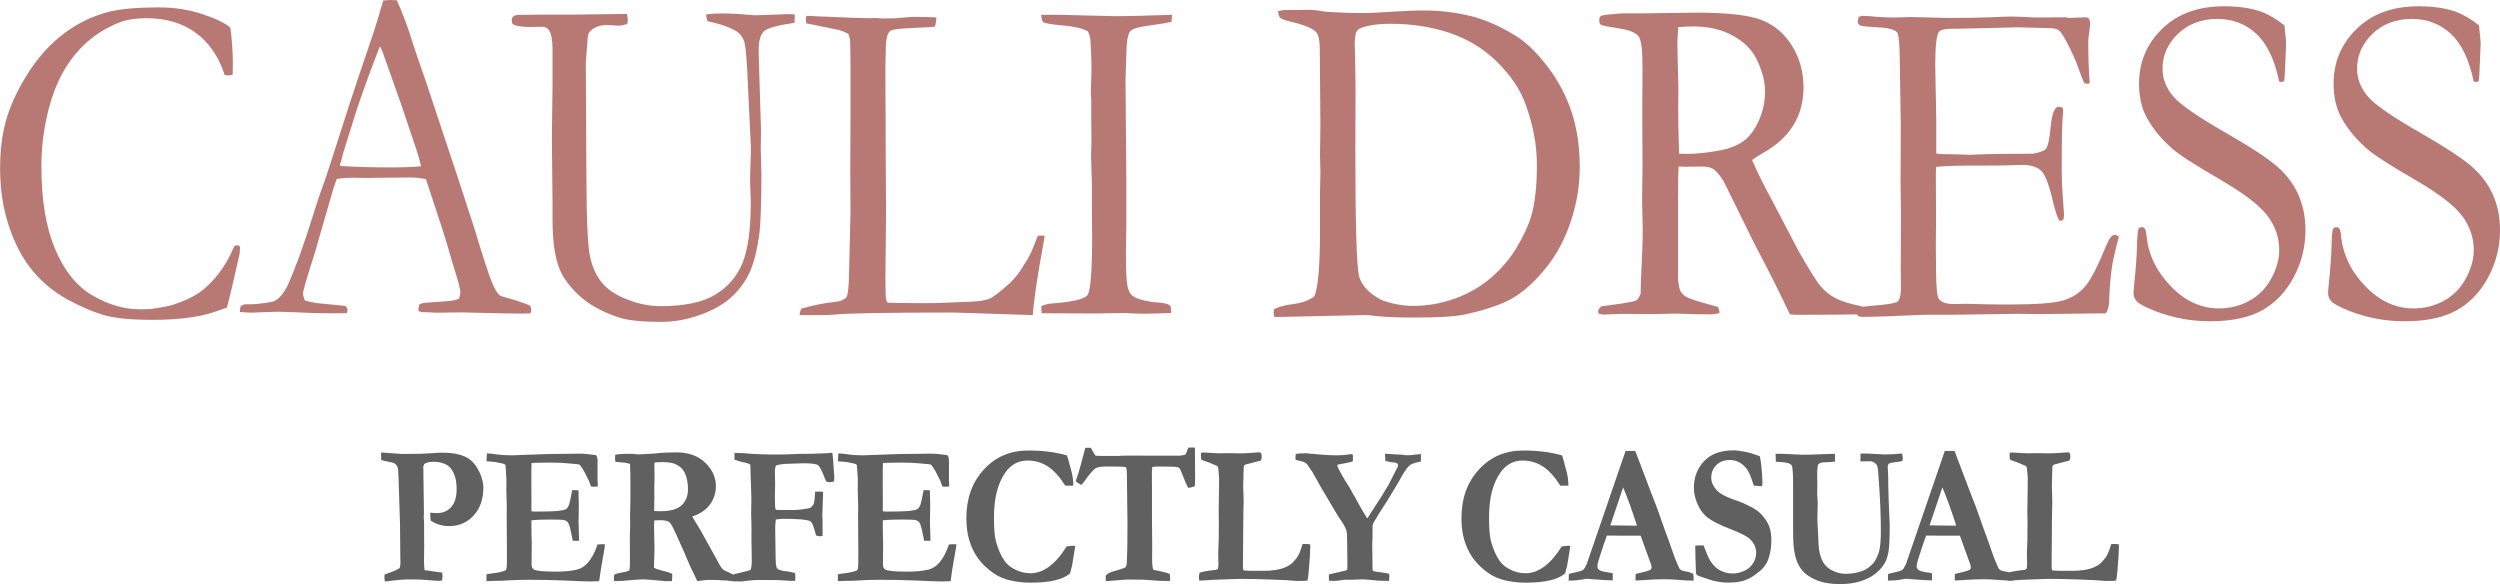 <?xml version="1.0" encoding="UTF-8"?> <svg xmlns="http://www.w3.org/2000/svg" id="_Слой_1" data-name="Слой 1" viewBox="0 0 789.92 184.54"> <defs> <style> .cls-1 { fill: #b87874; } .cls-2 { fill: #606060; } </style> </defs> <g> <path class="cls-1" d="m72.78,8.78c.53,3.79.8,7.67.8,11.66,0,.79-.02,1.84-.07,3.17-.62.15-1.09.22-1.39.22-.27,0-.64-.05-1.13-.15-1.86-5.75-4.89-10.18-9.1-13.28-4.21-3.1-9.41-4.65-15.6-4.65-3.28,0-6.04.42-8.3,1.25-3.98,1.53-7.48,3.63-10.49,6.31-3.01,2.68-5.56,5.88-7.64,9.59-2.08,3.71-3.73,8.21-4.95,13.5-1.22,5.29-1.83,10.69-1.83,16.19,0,10.53,1.44,19.22,4.32,26.08,2.88,6.86,6.82,11.76,11.82,14.68,5,2.93,10.05,4.39,15.14,4.39l3.12-.07c3.54-.49,5.95-.96,7.24-1.4,3.23-1.03,5.9-2.25,8-3.65,2.1-1.4,4.16-3.38,6.18-5.94,2.01-2.56,3.73-5.53,5.15-8.93l.8-.29c.22,0,.55.15,1,.44-.04,1.18-.09,1.94-.13,2.29-1.86,8.31-3.21,13.99-4.05,17.04-.71.2-1.59.49-2.66.89-5.18,1.97-12.11,2.95-20.78,2.95-6.99,0-12.23-.53-15.7-1.59-3.48-1.06-7.26-2.7-11.35-4.94-4.1-2.24-7.69-5.2-10.79-8.89-3.1-3.69-5.6-8.35-7.5-13.98-1.9-5.63-2.86-11.77-2.86-18.41,0-6.3.75-11.79,2.26-16.49,1.5-4.7,3.83-9.46,6.97-14.28,3.14-4.82,6.85-8.83,11.12-12.03,4.27-3.2,9.02-5.46,14.24-6.79,3.67-.89,8.88-1.33,15.6-1.33,4.91,0,9.54.73,13.88,2.18,4.34,1.45,7.24,2.87,8.7,4.24Z"></path> <path class="cls-1" d="m76.08,96.73c.62-.39,1.17-.59,1.66-.59h1.53c.31,0,.84-.02,1.59-.07,3.41-.34,5.42-.69,6.04-1.03,1.55-.93,2.88-2.56,3.98-4.87,2.3-5.02,4.89-12.12,7.77-21.32,1.37-4.38,2.24-7.03,2.59-7.97,1.11-2.95,2.17-6.05,3.19-9.3l6.24-19.4c.97-3.05,3.32-10.03,7.04-20.95.93-2.75,2.06-6.44,3.39-11.07l1.95-.15,2.32.07c1.9,4.18,3.58,8.68,5.04,13.5.8,2.56,2.1,6.37,3.91,11.44l10.08,30.32,5.37,16.45c2.83,9.35,4.69,15.09,5.58,17.23.88,2.14,1.7,3.55,2.46,4.24.22.2,1.05.49,2.49.89,1.44.39,2.45.69,3.02.89,2.04.64,3.45,1.18,4.25,1.62.18.54.27.96.27,1.25,0,.25-.07.62-.2,1.11-1.42.05-2.41.07-2.99.07-2.26,0-6.24-.07-11.95-.22l-6.64-.17-8.03.11c-.53,0-1.07-.03-1.63-.08-.55-.06-1.03-.08-1.43-.08h-1.46c-.49-.05-.93-.2-1.33-.44,0-.69.11-1.35.33-1.99.53-.3,1.02-.47,1.46-.52l6.97-.52c1.81-.1,3.19-.37,4.12-.81.27-.89.4-1.55.4-2,0-.89-.58-3.18-1.73-6.88-.8-2.46-1.49-4.8-2.09-7.02-.6-2.22-2.95-9.51-7.06-21.88-1.82-.34-3.41-.52-4.78-.52l-14.21.15-4.18-.07c-1.51,0-3.17.12-4.98.37-.58,1.48-.95,2.53-1.13,3.17l-5.85,20.29c-2.48,7.72-3.72,11.98-3.72,12.76,0,.44.2,1.18.6,2.21.93.3,2.17.57,3.72.81l9.03.89c.49.44.73.84.73,1.18,0,.25-.07.62-.2,1.11-1.99.05-3.52.07-4.58.07-3.54,0-7.66-.12-12.35-.37-2.17-.1-3.72-.15-4.65-.15s-2.55.05-4.85.15c-1.51.1-2.59.15-3.25.15-1.06,0-2.43-.07-4.12-.22v-.44c0-.34.09-.81.27-1.4Zm31.68-44.27c4.74.3,10.14.44,16.2.44,3.45,0,6.48-.12,9.1-.37-.44-1.92-.95-3.71-1.53-5.38-2.87-8.56-4.46-13.27-4.77-14.16l-6.04-17.04-.66-1.33c-.27.59-1.24,3.12-2.93,7.6-2.84,7.67-4.88,13.64-6.12,17.92-.58,1.92-1.18,3.82-1.8,5.72-.62,1.89-1.01,3.22-1.16,3.98-.16.76-.39,1.54-.7,2.32l.4.29Z"></path> <path class="cls-1" d="m198.04,4.35c.22.84.33,1.48.33,1.92,0,.3-.07.74-.2,1.33-1.15.34-2.08.52-2.79.52-.31,0-.83-.04-1.56-.11s-1.32-.11-1.76-.11c-2.04,0-3.65.44-4.85,1.33-.8.54-1.28,1.26-1.46,2.14l-.66,8.42.2,36.55c.04,13.39.44,21.72,1.2,25,.75,3.27,2.01,5.97,3.79,8.09,1.77,2.12,4.44,3.86,8,5.24,3.56,1.38,7.03,2.07,10.39,2.07,7.53,0,13.29-1.21,17.3-3.62,4.01-2.41,6.88-5.75,8.63-10,1.75-4.26,2.62-10.72,2.62-19.38,0-.25-.07-2.22-.2-5.91v-2.14c0-.79.04-2.33.13-4.61.09-2.29.13-3.63.13-4.02l-1-21.19c-.31-7.14-.68-11.35-1.1-12.63-.42-1.28-1.03-2.24-1.83-2.88-1.73-1.38-5-2.61-9.83-3.69-.22-.69-.35-1.4-.4-2.14,1.73-.2,3.43-.29,5.11-.29,1.77,0,3.63.07,5.58.22,2.92.25,4.52.37,4.78.37l10.49-.37,2.06.07-.07,2.66c-5.44.79-8.7,1.71-9.76,2.77-1.06,1.06-1.59,3.02-1.59,5.87,0,1.53.09,4.85.27,9.97l.46,15.28-.07,6.05.2,7.68c0,9.65-.24,16.22-.73,19.72-.71,4.87-1.72,8.74-3.02,11.59-1.31,2.85-3.2,5.43-5.68,7.72-2.48,2.29-5.79,4.17-9.93,5.65-4.14,1.48-8.22,2.21-12.25,2.21-6.33,0-10.89-.49-13.68-1.48-5.09-1.72-9.14-3.96-12.15-6.72-3.01-2.76-5.09-5.51-6.24-8.27-1.55-3.64-2.32-8.96-2.32-15.95v-5.09l-.2-20.67.2-16.69v-11.22c0-2.85-.35-4.85-1.06-5.98-.49-.79-1.2-1.18-2.12-1.18l-3.92.07c-2.92,0-4.78-.34-5.58-1.03-.13-.44-.2-.84-.2-1.18,0-.44.13-.79.4-1.03.49-.39,1.08-.59,1.79-.59h1.73l4.45-.07h10.49l17.46-.22Z"></path> <path class="cls-1" d="m252.67,99.53c.04-.74.22-1.4.53-1.99,3.45-1.03,6.82-1.72,10.09-2.07,2.17-.2,3.56-.74,4.18-1.63.44-.64.71-3,.8-7.09l.46-19.49-.07-13.22.07-17.28v-4.58c.04-10.39,0-16.86-.13-19.42-.04-.49-.22-1.18-.53-2.07-1.16-.59-2.12-.98-2.9-1.18-.78-.2-4.26-.91-10.44-2.14-.04-.54-.07-.93-.07-1.18,0-.3.02-.69.07-1.18.84,0,2.22.06,4.12.17l10.11.42,5.85.15,1.73-.07c.22,0,.86.05,1.93.15,2.62,0,4.12-.02,4.52-.07l5.32-.44c3.59,0,6.12.07,7.58.22-.04.89-.2,1.84-.46,2.88-.49.1-2.79.23-6.91.41-4.12.17-6.49.46-7.1.85-1.02.64-1.53,2.61-1.53,5.9,0,.79-.04,2.39-.13,4.8v4.43l.07,13.65v4.65l.13,24.42-.2,20.81.07,4.57c0,1.48.22,2.39.66,2.73,1.11.05,4.36.1,9.76.15h4.52l11.49-.44c3.01-.1,5.16-.43,6.44-1,1.28-.56,3.43-2.23,6.44-4.98,1.81-1.77,3.23-3.59,4.25-5.46.22-.39.6-.98,1.13-1.77.84-1.28,1.97-3.84,3.39-7.67h2.19c-.27,1.77-.55,3.44-.86,5.02-1.28,6.94-2.17,12.72-2.66,17.34-.09.98-.18,1.89-.27,2.73l-24.83-.81c-21.34,0-34,.22-37.98.66-1.24.1-2.55.15-3.92.15h-6.91Z"></path> <path class="cls-1" d="m329.01,96.73c.97-.44,1.97-.71,2.99-.81,6.77-.49,10.65-1.39,11.62-2.7.97-1.3,1.46-7.62,1.46-18.94l-.07-7.75v-8.12l-.27-8.93.13-5.24-.07-5.76v-6.79l-.13-3.03.13-3.84c.04-.89.07-1.92.07-3.1,0-3.1-.13-6.38-.4-9.82-.18-.69-.42-1.35-.73-1.99-1.64-.93-4.28-1.56-7.94-1.88-3.65-.32-5.72-.68-6.21-1.07-.35-.29-.55-1.06-.6-2.29h5.59l17.62.44c4.52,0,10.55-.15,18.09-.44,0,.79-.04,1.53-.13,2.21-.89.25-2.37.52-4.45.81-4.21.54-6.77,1.06-7.7,1.55-.58.25-1,.67-1.26,1.26-.44.89-.71,2.54-.8,4.95l-.33,9.53.27,32.86v13c-.09,4.09-.13,6.87-.13,8.34,0,5.51.12,9.03.37,10.56.24,1.53.66,2.62,1.26,3.29.6.67,1.58,1.19,2.95,1.59,2.04.54,3.63.84,4.78.89,2.48.1,4.05.49,4.71,1.18.13.64.2,1.18.2,1.62v.59c-4.04.15-7.01.22-8.91.22-1.11,0-3.08-.07-5.92-.22l-9.18.15-15.63-.07h-1.26l-.13-2.21Z"></path> <path class="cls-1" d="m402.54,97.68c1.64-.79,3.54-1.3,5.71-1.55,3.14-.39,5.49-1.23,7.04-2.51,1.2-2.71,1.79-9.6,1.79-20.68v-11.67l.13-7.01-.13-5.17.13-9.52-.2-24c0-2.71-.36-4.48-1.06-5.32-1.02-1.23-3.72-2.36-8.1-3.4-1.82-.44-2.92-.85-3.32-1.22s-.64-1.07-.73-2.1c1.02-.25,1.73-.37,2.12-.37h4.71l2.46-.07c1.64,0,3.45.2,5.45.59,4.07.29,8.26.44,12.55.44,1.24,0,3.01-.07,5.31-.22,6.11-.39,10.49-.59,13.15-.59,5.36,0,10.41.59,15.17,1.77,4.76,1.18,9.66,3.37,14.71,6.57,3.14,2.02,6.36,5.2,9.66,9.55,3.3,4.35,5.8,9.1,7.5,14.24,1.7,5.14,2.56,10.93,2.56,17.38,0,5.75-.94,11.46-2.82,17.12-1.88,5.66-4.5,10.56-7.87,14.72-3.36,4.16-6.77,7.28-10.23,9.37-3.45,2.09-8.72,3.9-15.8,5.42-2.92.59-8.17.89-15.74.89-5,0-9.08-.17-12.22-.52-1.24-.2-2.57-.3-3.98-.3-.22,0-.46.02-.73.07l-27.09.59-.13-.59c-.09-.25-.13-.52-.13-.81l.13-1.11Zm33.8-2.95c3.36,1.28,6.77,1.92,10.23,1.92,4.47,0,8.85-.77,13.15-2.32,4.29-1.55,8.09-3.74,11.39-6.57,3.3-2.83,6.01-6.02,8.13-9.59,2.12-3.57,3.63-6.77,4.51-9.63,1.24-4.18,1.86-9.62,1.86-16.31s-1.22-12.89-3.65-19.48c-1.68-4.57-4.64-8.95-8.86-13.13-4.23-4.18-9.22-7.24-14.97-9.19-5.76-1.94-11.98-2.91-18.66-2.91-4.6,0-8.01.57-10.23,1.7-.27.3-.53.64-.8,1.03-.27,1.23-.4,2.36-.4,3.39,0,.64.02,1.4.07,2.29.13,5.71.2,10.28.2,13.72l-.07,16.75c0,24.59.41,38.28,1.23,41.06.82,2.78,3.11,5.2,6.87,7.27Z"></path> <path class="cls-1" d="m505.9,96.8c6.43-.83,10.07-1.43,10.9-1.77.57-.24,1.1-.98,1.59-2.21v-.81c0-1.23.18-5.68.53-13.34.09-2.16.13-4.28.13-6.34l-.2-8.77.13-9.95-.07-18.5.07-13.27c.04-5.6-.34-9.02-1.16-10.25-.82-1.23-2.93-2.1-6.34-2.62-3.41-.52-5.29-.9-5.64-1.14-.35-.25-.53-.64-.53-1.18,0-.34.07-.79.2-1.33.44-.44,1.46-.69,3.05-.74.22,0,.83-.06,1.83-.18,1-.12,1.94-.18,2.82-.18h5.45l17.46-.22c9.87,0,16.79.81,20.75,2.43,3.96,1.62,7.12,4.37,9.46,8.23,2.35,3.86,3.52,8.18,3.52,12.95,0,9.05-4.27,15.96-12.8,20.73-1.46.84-2.61,1.57-3.45,2.21,1.5,3.54,3.6,7.79,6.3,12.75l8.42,16.07c3.36,5.91,5.69,9.62,6.97,11.12,1.28,1.5,2.84,2.75,4.68,3.73s4.93,1.92,9.27,2.81c.04.49.07.89.07,1.18s-.02.66-.07,1.11c-6.07.1-13.17.15-21.31.15-.58,0-1.37-.05-2.39-.15-3.14-6.7-6.84-14.06-11.09-22.09l-9.83-19.95c-1.33-2.07-2.42-3.36-3.29-3.88-.86-.52-2-.78-3.42-.78l-5.64.07-1.86-.07c-.13,1.57-.2,4.8-.2,9.66v25.23c-.04.94.13,2.24.53,3.91.35.94.96,1.69,1.83,2.25.86.57,3.35,1.41,7.47,2.55l2.72.74c.35.49.53,1.16.53,1.99-1.19.25-2.03.37-2.52.37-3.98,0-6.78-.05-8.42-.15-.84-.05-1.53-.07-2.06-.07l-9.01.15-8.82-.07c-.4,0-2.41.07-6.03.22l-1.33-.29-.13-.74c0-.44.31-.96.93-1.55Zm24.64-48.25c1.2.05,2.08.07,2.66.07,3.19,0,6.86-.42,11.02-1.25,2.92-.64,5.29-1.68,7.1-3.13,1.81-1.45,3.33-3.6,4.55-6.44,1.22-2.85,1.83-5.79,1.83-8.84,0-3.34-.95-6.87-2.86-10.6-1.46-2.85-3.93-5.23-7.4-7.14-3.48-1.91-7.65-2.87-12.52-2.87-1.2,0-2.75.07-4.65.22-.18,2.55-.27,4.52-.27,5.89l.33,13.77-.07,5.67c0,3.83.09,8.71.27,14.66Z"></path> <path class="cls-1" d="m586.77,97.96c.44-.43.82-.7,1.13-.79.75-.25,2.04-.44,3.85-.59,4.29-.29,6.95-.74,7.97-1.33.62-.98.93-2.36.93-4.14l-.07-5.17.07-18.77-.13-8.87.07-18.55-.33-21.06c-.04-5.02-.33-7.86-.86-8.5-.8-.94-3.17-1.48-7.1-1.63-1.68-.05-3.17-.2-4.45-.44-.58-.34-.86-.79-.86-1.33,0-.39.11-.86.33-1.4.4-.25.75-.37,1.06-.37.62,0,1.37.03,2.26.07,2.61.3,5.31.44,8.1.44l4.91-.15,11.69.29c5.84,0,10.4-.07,13.68-.22,3.28-.15,5.49-.22,6.64-.22,1.02,0,3.54.1,7.57.3l9.43-.07,1.13.22,5.51-.22.66.37c.22.39.38.81.46,1.25,0,.69-.1,1.75-.3,3.17-.2,1.43-.3,2.31-.3,2.66,0,5.12.15,9.44.46,12.99-.04.3-.17.49-.39.59-.48,0-.91-.07-1.3-.22-.49-.93-1.14-2.58-1.96-4.94-.82-2.36-2.05-5.09-3.69-8.19-1.11-2.07-1.97-3.29-2.59-3.69-.62-.39-1.9-.59-3.85-.59-.4,0-2.42-.05-6.05-.15-.98-.05-1.93-.07-2.86-.07l-18.94.44h-1.66c-2.44,0-3.9.34-4.39,1.03-.75,1.18-1.13,4.65-1.13,10.4,0,.59.11,6.49.33,17.71v10.26c.49.15,1.02.22,1.59.22h1.13c.75,0,1.86.03,3.32.07,2.3.1,3.85.15,4.65.15.53,0,1-.02,1.39-.07,4.78-.2,10.93-.29,18.46-.29,2.35-.44,3.72-.96,4.12-1.55.66-.89,1.16-3.2,1.49-6.94.33-3.74,1.07-5.85,2.22-6.35.57,0,1.11.12,1.59.37.09.39.13.76.13,1.11s-.04.91-.13,1.7c-.22,1.82-.33,7.53-.33,17.12,0,2.56.12,5.41.37,8.56.24,3.15.37,4.85.37,5.09,0,.44-.07,1.03-.2,1.77-.35.2-.64.29-.86.29h-.47c-.71-1.38-1.39-3.52-2.06-6.42-1.15-4.97-2.36-8.08-3.62-9.33s-3.31-1.88-6.14-1.88c-.62,0-1.75.04-3.39.11-1.64.07-4.07.11-7.3.11h-4.32c-6.15,0-10.18.15-12.08.44l-.07,2.44.07,13.6-.07,8.57.07,8.35c.04,5.03.33,7.93.86,8.72.75,1.09,2.39,1.63,4.91,1.63l4.05-.07c.35,0,1.74.04,4.15.11,2.41.07,5.39.11,8.93.11,8.54,0,14.23-.41,17.06-1.22,2.83-.81,5.17-2.26,7.01-4.33,1.84-2.07,4.15-6.54,6.94-13.4.84-2.02,1.68-3.04,2.52-3.04.4,0,.84.2,1.33.59-1.28,4.87-2.01,8.07-2.19,9.59-.49,3.44-.77,6.96-.86,10.55,0,1.62-.36,2.98-1.06,4.06h-1.46l-18.66.22-8.37-.07-19.92.29h-8.1c-1.02,0-1.97.02-2.86.07-7.97.39-13.83.59-17.6.59-.66,0-1.12-.12-1.36-.36-.24-.24-.37-.6-.37-1.08l.07-.72Z"></path> <path class="cls-1" d="m721.81,8.04c.35,3.25.53,5.12.53,5.61l-.27,6.57c-.09,2.8-.2,4.6-.33,5.39-.4.2-.73.29-1,.29l-.6-.15c-1.42-6.89-3.82-11.9-7.2-15.05-3.39-3.15-7.51-4.72-12.38-4.72s-9.19,1.57-12.42,4.72c-3.23,3.15-4.85,6.81-4.85,10.99,0,3.2,1.13,6.12,3.39,8.78,2.26,2.66,8.03,6.63,17.33,11.92,7.08,4.07,12.15,7.39,15.21,9.98,3.05,2.58,5.36,5.58,6.91,8.97,1.55,3.4,2.32,7.19,2.32,11.37,0,5.27-1.23,10.22-3.69,14.84-2.46,4.63-5.77,8.11-9.93,10.45-4.16,2.34-9.67,3.51-16.53,3.51-5.98,0-11.71-1.06-17.2-3.17-3.23-1.28-5.2-2.31-5.91-3.1-.71-.79-1.06-1.62-1.06-2.51,0-.54.04-1.23.13-2.07.62-5.8.95-10.58,1-14.31.09-2.31.24-3.66.47-4.06.18-.34.51-.52,1-.52.4,0,.72.16.96.48.24.32.41.92.5,1.81.49,6.05,3.01,11.46,7.57,16.23,4.52,4.77,9.63,7.16,15.34,7.16,3.5,0,6.72-.81,9.66-2.43,2.94-1.62,5.25-3.97,6.91-7.05,1.66-3.07,2.49-6.06,2.49-8.96,0-3.98-1.26-7.62-3.78-10.92-2.52-3.29-7.59-7.14-15.21-11.55-7.61-4.4-12.57-7.61-14.87-9.63-3.72-3.29-6.51-6.79-8.37-10.48-1.37-2.85-2.06-6.17-2.06-9.96,0-6.84,2.43-12.63,7.3-17.37,4.87-4.75,11.4-7.12,19.59-7.12,4.52,0,8.41.57,11.69,1.7,2.39.89,4.85,2.34,7.37,4.35Z"></path> <path class="cls-1" d="m783.28,8.04c.35,3.25.53,5.12.53,5.61l-.27,6.57c-.09,2.8-.2,4.6-.33,5.39-.4.2-.73.29-1,.29l-.6-.15c-1.42-6.89-3.82-11.9-7.2-15.05-3.39-3.15-7.51-4.72-12.38-4.72s-9.19,1.57-12.42,4.72c-3.23,3.15-4.85,6.81-4.85,10.99,0,3.2,1.13,6.12,3.39,8.78,2.26,2.66,8.03,6.63,17.33,11.92,7.08,4.07,12.15,7.39,15.21,9.98,3.05,2.58,5.36,5.58,6.91,8.97,1.55,3.4,2.32,7.19,2.32,11.37,0,5.27-1.23,10.22-3.69,14.84-2.46,4.63-5.77,8.11-9.93,10.45-4.16,2.34-9.67,3.51-16.53,3.51-5.98,0-11.71-1.06-17.2-3.17-3.23-1.28-5.2-2.31-5.91-3.1-.71-.79-1.06-1.62-1.06-2.51,0-.54.04-1.23.13-2.07.62-5.8.95-10.58,1-14.31.09-2.31.24-3.66.47-4.06.18-.34.51-.52,1-.52.4,0,.72.16.96.48.24.32.41.92.5,1.81.49,6.05,3.01,11.46,7.57,16.23,4.52,4.77,9.63,7.16,15.34,7.16,3.5,0,6.72-.81,9.66-2.43,2.94-1.62,5.25-3.97,6.91-7.05,1.66-3.07,2.49-6.06,2.49-8.96,0-3.98-1.26-7.62-3.78-10.92-2.52-3.29-7.59-7.14-15.21-11.55-7.61-4.4-12.57-7.61-14.87-9.63-3.72-3.29-6.51-6.79-8.37-10.48-1.37-2.85-2.06-6.17-2.06-9.96,0-6.84,2.43-12.63,7.3-17.37,4.87-4.75,11.4-7.12,19.59-7.12,4.52,0,8.41.57,11.69,1.7,2.39.89,4.85,2.34,7.37,4.35Z"></path> </g> <g> <path class="cls-2" d="m120.44,145.33l-.03-2.36,6.69.47,2.99-.03h1.09c1.14,0,2.92-.07,5.35-.22,1.38-.1,2.25-.16,2.6-.16,2.35,0,4.12.15,5.32.44,1.83.41,3.28,1.08,4.35,1.99,1.07.91,2,2.21,2.77,3.9.77,1.69,1.16,3.26,1.16,4.71,0,3.61-1.02,6.54-3.06,8.79-2.04,2.25-4.62,3.37-7.74,3.37-1.08,0-2.11-.14-3.09-.44-.98-.29-1.9-.73-2.76-1.31-.09-.6-.14-1.43-.14-2.49.45.04.85.07,1.22.09.36.02.69.03.97.03,1.59,0,2.92-.49,4-1.46,1.44-1.27,2.15-3.32,2.15-6.17,0-2.04-.31-3.7-.94-5-.63-1.3-1.37-2.18-2.23-2.63-1.19-.62-2.54-.94-4.03-.94-1.4,0-2.4.23-2.99.69-.15.27-.26.53-.34.78l.2,14.66-.06,1.25.08,1.31c.02.29.03.72.03,1.28v2.55l.03,4.08-.06,4.86c0,.69.06,1.61.17,2.77l5.57.78c.07.5.11.89.11,1.18,0,.31-.05.75-.14,1.31-.47.08-.82.12-1.06.12-.58,0-1.67-.08-3.27-.23-1.6-.16-3.43-.23-5.49-.23-2.31,0-4.52.17-6.61.5-.35.06-.91.11-1.68.16-.07-.6-.11-1.05-.11-1.34,0-.19.02-.48.06-.87l1.71-.62c1.18-.39,2.19-.87,3.05-1.43.17-.6.25-1.15.25-1.65,0-.21,0-.45-.03-.72-.02-.64-.03-1.54-.03-2.71l-.08-8.74-.31-9.86c-.13-4.69-.23-7.21-.31-7.59-.13-.6-.35-1.07-.67-1.42s-.85-.59-1.59-.73c-1.55-.29-2.58-.53-3.08-.72Z"></path> <path class="cls-2" d="m153.85,143.25c1.06.06,1.99.16,2.77.28,1.47.23,3.18.34,5.12.34.67,0,2.4-.06,5.18-.19,4.16-.19,7.92-.28,11.28-.28l5.07-.06c1.14,0,2.82.16,5.04.47.34.41.5.97.5,1.68v6.41l.06,1.27c0,.12,0,.31-.03.56l-1.15.06c-.15,0-.47-.02-.95-.06-.17-.41-.39-1.03-.67-1.83l-1.12-2.21c-.43-.93-1.03-1.89-1.79-2.86-.47-.14-1.06-.23-1.79-.25-.19-.02-.76-.07-1.71-.16-1.74-.17-3.6-.25-5.6-.25-2.28,0-4.31.04-6.1.12-.06.52-.08,2.56-.08,6.13l.03,5.22v3.92c.47.06.87.09,1.21.09,3.35,0,5.73-.07,7.15-.22s2.3-.35,2.64-.61c.34-.26.64-.71.9-1.35.17-.46.5-1.98.98-4.57l.36-.03,1.62.03c.07,1.85.11,3.24.11,4.2,0,2.18-.01,3.58-.04,4.2-.03.62-.04,1.11-.04,1.46,0,.56.03,1.46.08,2.69.06,1.23.08,2.15.08,2.75v.68h-1.99c-.08-.33-.22-1.02-.42-2.05-.37-1.93-.71-3.13-1.01-3.61-.22-.37-.6-.65-1.12-.84-.37-.14-1.76-.22-4.15-.22-2.82,0-4.95.08-6.37.25v1.06c0,2.47.04,4.52.11,6.16l-.06,6.72c0,.79.25,1.33.76,1.62.77.44,3.11.65,7.03.65,2.59,0,4.79-.22,6.6-.65,1.25-.31,2.35-1,3.3-2.08,1.27-1.39,2.32-3.34,3.16-5.85.58-.06,1.05-.09,1.43-.09.21,0,.51.01.92.03-.05.52-.1.95-.14,1.31l-.17.93-1.02,5.88-.5,3.54c-1.21.06-2.18.09-2.88.09-1.05,0-3.84-.1-8.37-.31-3.19-.14-7.04-.22-11.54-.22-2.24,0-5,.1-8.26.31h-1.18l-3.39.12v-2.15c.35-.1,1.06-.22,2.13-.34,1.94-.25,3.28-.58,4.03-.99.21-.6.31-1.36.31-2.27,0-.35,0-.95-.03-1.8l.03-.96-.08-11.72.03-3.51-.14-4.98.03-3.51-.25-3.86c0-.1-.02-.31-.06-.62-.19-.23-.47-.37-.84-.44-.21-.04-.49-.1-.84-.19-1.06-.25-2.09-.39-3.08-.44-.35-.02-.77-.06-1.23-.12l.14-2.49Z"></path> <path class="cls-2" d="m194.09,181.59c.48-.29,1.2-.5,2.15-.64.95-.13,1.81-.36,2.57-.67.09-.41.15-.72.17-.9.04-.29.06-1.28.06-2.98l-.03-6.93.11-3.73-.06-2.89.06-1.68c.06-2.26.08-4.37.08-6.34,0-4.31-.05-7.07-.14-8.27l-1.65-.37c-1.51-.1-2.52-.21-3.02-.31l-.06-1.87.11-.34c.93-.17,1.79-.25,2.58-.25.43,0,1.3-.01,2.6-.03,1.34.12,2.07.19,2.18.19l1.48-.09,3.5-.19c2.18-.25,4.49-.37,6.91-.37,3.82,0,6.87,1.08,9.12,3.25,2.26,2.17,3.39,4.65,3.39,7.45,0,2.09-.61,4-1.83,5.71-1.22,1.71-3.09,3-5.62,3.87.22.44.52.94.89,1.52.78,1.24,1.41,2.3,1.9,3.17l4.46,8.05c1.12,2.14,1.85,3.38,2.2,3.75.34.36,1.06.76,2.14,1.2.84.35,1.48.71,1.93,1.06.11.35.17.66.17.93,0,.19,0,.42-.03.72h-.76l-.56.03-1.46-.22h-1.15c-.6-.1-1.33-.16-2.21-.16l-2.8-.03c-.21,0-.86.07-1.96.22-.5.06-.9.11-1.2.16l-.95-2.05c-.78-1.56-1.33-2.72-1.65-3.48-.82-2.01-2.23-5.21-4.23-9.61-.93-2.03-1.59-3.18-1.96-3.45-.56-.44-1.52-.65-2.88-.65-.37,0-1.01.02-1.9.06-.06.6-.08,1.32-.08,2.15l.14,6.9-.17,5.85c.52.35,1.2.62,2.04.81,1.46.33,2.71.73,3.75,1.18,0,1.02-.04,1.78-.11,2.3-.35-.02-.58-.03-.67-.03l-1.15.06c-4.01-.39-6.39-.59-7.14-.59-.49,0-.83.01-1.04.03l-3.86.28c-1.18.14-2.25.22-3.22.22h-1.2c-.04-.52-.06-.85-.06-.99,0-.23.03-.55.08-.96Zm12.59-20.12c.9.04,1.55.06,1.96.06,3.17,0,5.42-.63,6.75-1.9,1.32-1.26,1.99-2.95,1.99-5.07,0-1.31-.16-2.53-.49-3.68-.33-1.15-.73-2.01-1.21-2.57-.69-.81-1.59-1.42-2.71-1.83-.82-.31-2.13-.47-3.94-.47-.86,0-1.59.05-2.21.16l-.06.59.06,4.2-.08,2.55.03,3.39c-.04.95-.07,2.19-.08,3.7v.87Z"></path> <path class="cls-2" d="m231.78,183.7l.06-2.27c.41-.11,1.09-.26,2.04-.47.95-.21,1.9-.45,2.85-.71l.53-.37c.19-.83.28-1.68.28-2.55v-.19l-.11-7.18.03-3.01-.11-4.44.06-5.28-.34-10.41c-.28-.29-1.19-.58-2.71-.87-.37-.08-.91-.25-1.62-.5l-.67-.19v-2.18l3.69.16c2.24.25,5.53.37,9.87.37,2.18,0,4.46-.06,6.82-.19l.53-.03,1.37.03.56-.03h1.17l5-.19c.22,0,.52-.02.88-.06.36-.04.7-.07,1.02-.09.11.62.19,1.24.22,1.87l.42,5.85c0,.62-.06,1.1-.17,1.43-.67.1-1.17.16-1.48.16-.37,0-.67-.09-.9-.28-.11-.12-.33-.59-.64-1.4-.78-2.09-1.45-3.33-2-3.72s-2.08-.58-4.6-.58l-3.86.12c-1.64.02-2.93.13-3.88.31-.2.04-.5.15-.89.31-.24.48-.36,1.09-.36,1.84l.08,3.71-.08,4.24c0,2.16.07,3.49.2,3.99.17.13.31.2.42.22l1.98.03h3.35c.74,0,1.89-.1,3.43-.31,1.06-.14,1.71-.31,1.95-.5.45-.33.77-.75.96-1.26.2-.51.34-1.75.43-3.72.09,0,.34,0,.76-.03.26-.02.44-.03.53-.03.21,0,.62.03,1.23.09l-.17,4.98c-.01,1.06-.04,1.97-.08,2.74l.06.68c.02.21.03,1.74.03,4.6,0,.19,0,.5-.03.93-.36.08-.64.12-.85.12-.15,0-.52-.06-1.1-.19-.17-.39-.35-.96-.56-1.71-.43-1.64-.89-2.59-1.4-2.86-.89-.5-3.71-.75-8.44-.75-.69,0-1.49.07-2.4.22-.13.87-.2,1.88-.2,3.02l.14,9.33c.02,1.72.19,2.78.5,3.17.21.25.9.5,2.1.75l.56.06c.84.06,1.58.2,2.21.4l.76.19c.07.55.11.97.11,1.26,0,.31-.03.71-.08,1.2l-.53-.03-.87.03-3.97-.24c-.45-.02-2.54-.04-6.27-.04-1.03,0-2.01.06-2.94.19-1.47.19-2.28.28-2.41.28-1.21,0-2.04-.01-2.49-.03Z"></path> <path class="cls-2" d="m264.88,143.25c1.06.06,1.99.16,2.77.28,1.47.23,3.18.34,5.12.34.67,0,2.4-.06,5.18-.19,4.16-.19,7.92-.28,11.28-.28l5.07-.06c1.14,0,2.82.16,5.04.47.34.41.5.97.5,1.68v6.41l.06,1.27c0,.12,0,.31-.03.56l-1.15.06c-.15,0-.47-.02-.95-.06-.17-.41-.39-1.03-.67-1.83l-1.12-2.21c-.43-.93-1.03-1.89-1.79-2.86-.47-.14-1.06-.23-1.79-.25-.19-.02-.76-.07-1.71-.16-1.74-.17-3.6-.25-5.6-.25-2.28,0-4.31.04-6.1.12-.06.52-.08,2.56-.08,6.13l.03,5.22v3.92c.47.06.87.09,1.21.09,3.35,0,5.73-.07,7.15-.22s2.3-.35,2.64-.61c.34-.26.64-.71.9-1.35.17-.46.5-1.98.98-4.57l.36-.03,1.62.03c.07,1.85.11,3.24.11,4.2,0,2.18-.01,3.58-.04,4.2-.03.62-.04,1.11-.04,1.46,0,.56.03,1.46.08,2.69.06,1.23.08,2.15.08,2.75v.68h-1.99c-.08-.33-.22-1.02-.42-2.05-.37-1.93-.71-3.13-1.01-3.61-.22-.37-.6-.65-1.12-.84-.37-.14-1.76-.22-4.15-.22-2.82,0-4.95.08-6.37.25v1.06c0,2.47.04,4.52.11,6.16l-.06,6.72c0,.79.25,1.33.76,1.62.77.44,3.11.65,7.03.65,2.59,0,4.79-.22,6.6-.65,1.25-.31,2.35-1,3.3-2.08,1.27-1.39,2.32-3.34,3.16-5.85.58-.06,1.05-.09,1.43-.09.21,0,.51.01.92.03-.05.52-.1.95-.14,1.31l-.17.93-1.02,5.88-.5,3.54c-1.21.06-2.18.09-2.88.09-1.05,0-3.84-.1-8.37-.31-3.19-.14-7.04-.22-11.54-.22-2.24,0-5,.1-8.26.31h-1.18l-3.39.12v-2.15c.35-.1,1.06-.22,2.13-.34,1.94-.25,3.28-.58,4.03-.99.21-.6.31-1.36.31-2.27,0-.35,0-.95-.03-1.8l.03-.96-.08-11.72.03-3.51-.14-4.98.03-3.51-.25-3.86c0-.1-.02-.31-.06-.62-.19-.23-.47-.37-.84-.44-.21-.04-.49-.1-.84-.19-1.06-.25-2.09-.39-3.08-.44-.35-.02-.77-.06-1.23-.12l.14-2.49Z"></path> <path class="cls-2" d="m337.13,143.9c.24.62.74,2.39,1.48,5.32.34,1.33.51,2.74.53,4.23h-2.55c-1.79-2.82-3.64-4.85-5.54-6.08-1.9-1.23-4.03-1.85-6.38-1.85-2.89,0-5.22,1.25-7,3.76-2.41,3.4-3.61,8.14-3.61,14.21,0,3.52.21,6.03.62,7.53.67,2.43,1.52,4.41,2.55,5.94.78,1.16,1.81,2.08,3.08,2.77,1.64.93,3.4,1.4,5.26,1.4,2.05,0,4.03-.71,5.95-2.12,1.91-1.42,3.75-3.53,5.5-6.34.69-.14,1.6-.23,2.71-.25-.08.79-.2,1.6-.36,2.45-.06.33-.27,1.64-.64,3.93l-.25.93-.39,1.46c-1.14.98-2.74,1.71-4.8,2.19-2.06.49-4.6.73-7.6.73-2.29,0-4.46-.24-6.51-.72-2.04-.48-3.79-1.23-5.25-2.27-2.13-1.49-3.8-3.11-5.01-4.85-1.21-1.74-2.11-3.64-2.7-5.69-.59-2.05-.88-4.35-.88-6.9,0-6.18,1.83-11.28,5.5-15.3s8.34-6.03,14.04-6.03c2.31,0,4.49.13,6.54.39,2.04.26,3.95.65,5.72,1.17Z"></path> <path class="cls-2" d="m342.94,141.5h1.74c.13.23.22.4.28.5.52,1.01.92,1.67,1.2,1.98.24.06,1.52.09,3.83.09,1.44,0,2.71,0,3.83-.02l.56-.07,3.39-.03,6.33.03h8.65l1.65-.25c.24-.19.5-.69.78-1.51.07-.19.18-.45.31-.79l1.23-.03c.19,0,.47.01.84.03.02,1.43.03,3.59.03,6.47l.03,2.77-.03,1.59c0,.54-.04,1.01-.11,1.4-.77.27-1.44.44-2.02.5-.49-.81-1.01-1.98-1.59-3.51-.57-1.53-.93-2.38-1.08-2.55-.22-.27-.49-.45-.79-.53-.45-.1-2.43-.16-5.95-.16-.52,0-1.18.04-1.96.12-.09.81-.14,1.47-.14,1.99l.03,4.17v9.14l.08,9.86-.03,4.04c0,1.43.11,2.51.34,3.23.3.15.85.28,1.66.4.15.02.84.19,2.08.5.56.15,1.06.31,1.49.5.09.75.14,1.2.14,1.37,0,.19-.03.46-.08.81-.41.02-.75.03-1.01.03-1.92,0-3.55-.08-4.9-.23s-3.78-.23-7.3-.23c-.56,0-2.2.12-4.93.37-1.06.08-1.75.13-2.07.13-.02-.31-.04-.55-.06-.72l-.03-.72v-.25c.41-.6,1.18-1.05,2.32-1.34,1.94-.52,3.28-.98,4.03-1.4.19-.39.3-.91.34-1.56.13-2.49.2-6.45.2-11.88l-.14-11.75c0-3.23-.06-5.19-.17-5.88-.04-.19-.1-.33-.2-.42s-.22-.15-.39-.17c-.58-.08-2.46-.12-5.65-.12-1.75,0-2.93.19-3.53.56-.8.52-2.01,1.93-3.61,4.23-.47.66-.81.99-1.04.99-.86-.5-1.41-.9-1.65-1.21.58-1.35,1.38-4.04,2.41-8.09.3-1.18.51-1.98.64-2.39Z"></path> <path class="cls-2" d="m379.04,180.94c.58-.19,1.39-.37,2.45-.54,1.05-.17,1.67-.26,1.86-.26.73-.02,1.21-.15,1.46-.39.11-.5.17-.91.17-1.25l-.06-3.98.17-4.05v-2.58l.03-3.05-.06-3.24.11-6.94.03-3.14v-.44c-.13-2.18-.26-3.38-.38-3.59-.12-.22-.66-.49-1.61-.82-.09-.04-.45-.2-1.06-.47-.47-.21-.89-.35-1.26-.44-.65-.19-1.11-.4-1.37-.65-.04-.54-.06-.95-.06-1.24,0-.17,0-.41.03-.75.17-.1.34-.15.53-.15.45,0,2.07.08,4.87.25l4-.03,2.97.06c1.29,0,2.94-.09,4.95-.26.6-.06.94-.08,1.04-.08.28,0,.48.08.59.25.15.23.22.64.22,1.23,0,.47-.1.83-.31,1.08-.11.14-.52.27-1.23.37l-3.47.9c-.09.04-.25.12-.48.25-.07.15-.13.27-.17.37l-.03.87-.08,1.96v.9c0,.1-.02.67-.06,1.71-.01.27-.02.54-.02.81,0,.33.02.89.06,1.68.06,1.25.08,2.33.08,3.27,0,1.08-.03,2.31-.08,3.7-.02.52-.03,1.19-.03,2.02l-.11,14.76c0,.62.09,1.03.28,1.21l2.66.12,1.65-.03,1.76.03c3,0,5.36-.38,7.08-1.15,1.29-.58,2.13-1.16,2.52-1.74.63-.62,1.15-1.29,1.55-2.01.4-.72.85-1.92,1.36-3.59h.9c.45,0,.95.04,1.51.13v.87c0,1.49-.17,4.09-.5,7.81-.13,1.49-.26,2.4-.39,2.73-.43.08-.7.12-.81.12h-1.04l-1.46.03c-.17,0-1.28-.08-3.33-.25-.37-.02-2.16-.09-5.35-.22-3.19-.12-6.32-.19-9.38-.19l-5.71.19c-2.2.06-4.26.18-6.19.34h-.42c-.11,0-.29-.01-.53-.03-.04-.23-.06-.42-.06-.59,0-.87.07-1.5.2-1.9Z"></path> <path class="cls-2" d="m409.45,143.46c.5-.17,1.67-.25,3.5-.25l.28.06c.47.08.79.13.98.13l.28-.03c.28.04,1.04.11,2.29.22,2.31.19,4.15.28,5.51.28,1.49,0,2.96-.11,4.39-.34.21-.04.35-.06.45-.06l.22.03c.09.27.14.48.14.62l-.03,1.62c-.43.19-.94.33-1.54.44l-1.26.25c-.47.1-1.09.22-1.87.34l-.17.12-.06.4c.62,1.47,1.92,3.76,3.92,6.87.52.99,1.04,1.93,1.57,2.8.15.23.68,1.19,1.6,2.89.09.19.2.37.31.56.17.29.34.57.5.84.32.52.52.86.62,1.03.37.66.69,1.17.95,1.52l2.91-4.54c.95-1.37,2.19-3.36,3.72-5.97l.11-.16,2.38-4.7c.37-.6.56-1.05.56-1.34,0-.1-.03-.28-.08-.53-.28-.21-.51-.33-.7-.37-.07-.04-.47-.08-1.18-.12-.39-.08-.76-.16-1.12-.22-.35-.06-.64-.12-.87-.19-.04-.27-.09-1.04-.17-2.3l5.74.34c.17.02.4.06.7.13h1.34l.48-.03c.6-.1,1.37-.19,2.32-.25.28-.02.55-.05.81-.09l-.03,2.33-.36.12c-1.57.29-2.64.67-3.22,1.15-.84.7-1.97,2.4-3.39,5.1l-3.64,6.06c-2.18,3.3-3.59,5.55-4.23,6.75-.17.29-.31.65-.42,1.09v.96l-.03,2.71v.75c-.06.54-.08,1.1-.08,1.68l.11,7.96c.07.17.18.28.31.34.26.08.86.19,1.79.31,1.79.21,2.79.38,2.99.53.15.1.22.31.22.62,0,.19-.02.44-.06.75,0,.19,0,.48-.03.87l-3.22-.06-2.99-.28-2.07-.16-3.11.13h-2.32c-.26-.02-.68.02-1.26.12-.93.17-1.63.25-2.1.25l-1.93-.03c-.02-.44-.03-.77-.03-.99s0-.57.03-1.03l5.15-1.18c.22-.08.44-.19.64-.31.02-.95.03-1.54.03-1.77,0-3.17-.02-5.33-.06-6.48s-.06-1.82-.06-2.01v-.72c0-1.31-.62-2.81-1.85-4.51-.52-.73-.85-1.2-.98-1.43l-5.49-9.27-2.57-4.6c-.09-.17-.67-1.02-1.74-2.55-.34-.33-.66-.56-.98-.68-.19-.08-1.04-.3-2.55-.65-.09-.19-.14-.35-.14-.5,0-.12,0-.29.03-.48.02-.2.04-.49.06-.89Z"></path> <path class="cls-2" d="m493.56,143.9c.24.62.74,2.39,1.48,5.32.34,1.33.51,2.74.53,4.23h-2.55c-1.79-2.82-3.64-4.85-5.54-6.08-1.9-1.23-4.03-1.85-6.38-1.85-2.89,0-5.22,1.25-7,3.76-2.41,3.4-3.61,8.14-3.61,14.21,0,3.52.21,6.03.62,7.53.67,2.43,1.52,4.41,2.55,5.94.78,1.16,1.81,2.08,3.08,2.77,1.64.93,3.4,1.4,5.26,1.4,2.05,0,4.03-.71,5.95-2.12,1.91-1.42,3.74-3.53,5.5-6.34.69-.14,1.59-.23,2.71-.25-.07.79-.2,1.6-.36,2.45-.06.33-.27,1.64-.64,3.93l-.25.93-.39,1.46c-1.14.98-2.74,1.71-4.8,2.19-2.06.49-4.59.73-7.6.73-2.3,0-4.46-.24-6.51-.72s-3.79-1.23-5.25-2.27c-2.13-1.49-3.8-3.11-5.01-4.85-1.21-1.74-2.11-3.64-2.7-5.69s-.88-4.35-.88-6.9c0-6.18,1.83-11.28,5.5-15.3s8.34-6.03,14.04-6.03c2.31,0,4.49.13,6.54.39s3.95.65,5.72,1.17Z"></path> <path class="cls-2" d="m495.65,183.48l.06-2.11c.35-.12.98-.28,1.88-.47,1.44-.31,2.31-.59,2.62-.84.31-.25.69-.85,1.13-1.8l5.65-16.44,6.63-19.33h3.04l.25.56,4.86,12.81c1.1,2.72,2.09,5.35,2.96,7.91.88,2.56,1.63,4.65,2.26,6.27.37.97.89,2.44,1.54,4.38.34,1.06.85,2.38,1.54,3.98.37.87.65,1.38.84,1.52.34.31.88.52,1.64.62.76.1,1.57.34,2.45.72.09.68.14,1.19.14,1.52,0,.15,0,.37-.03.68-1.38,0-2.9-.07-4.56-.22-1.66-.14-3.15-.22-4.48-.22-1.47,0-2.54.02-3.19.06l-4.76.28-1.37.06c0-.73.03-1.42.08-2.08l3.11-.75c.93-.27,1.47-.48,1.62-.62.19-.21.28-.45.28-.72s-.05-.55-.14-.84l-1.11-3.05-2.2-6.1-10.68-.03c-.4,1-1.22,3.43-2.46,7.31-.35,1.1-.53,1.85-.53,2.24,0,.54.13.92.39,1.15.43.39,1.25.67,2.46.84.17.04.83.16,1.99.34.02.75.03,1.26.03,1.56,0,.23-.02.47-.06.72-1.16,0-3.92-.18-8.28-.53l-1.15.22c-1.38.25-2.7.37-3.95.37h-.5Zm13.16-17.48c4.36.06,6.93.09,7.71.09l.7-.03c-.56-1.85-1.29-4-2.18-6.45-.9-2.46-1.62-4.33-2.18-5.61l-4.05,12Z"></path> <path class="cls-2" d="m556.04,144.15c.19.71.35,1.77.5,3.2.22,2.14.34,3.79.34,4.98,0,.37-.04.78-.11,1.21l-.28.09-2.02-.16-.34-.06c-.82-2.74-1.64-4.59-2.46-5.57-1.42-1.66-3.09-2.49-5.01-2.49s-3.28.53-4.35,1.6-1.61,2.39-1.61,3.97c0,1.33.53,2.6,1.59,3.83,1.04,1.22,3.26,2.39,6.66,3.51,1.14.37,2.52.97,4.13,1.8,1.62.83,2.84,1.73,3.68,2.7,1.12,1.29,1.89,2.52,2.31,3.72s.63,2.68.63,4.46c0,1.95-.33,3.87-.98,5.75-.35,1-.92,1.94-1.71,2.83-.56.62-1.43,1.35-2.6,2.19-1.18.84-2.39,1.45-3.65,1.82s-2.88.56-4.86.56c-1.31,0-2.86-.21-4.67-.62l-3.36-1.09c-.93-.29-1.52-.55-1.76-.78-.09-.08-.18-.28-.25-.59v-.34c0-.23-.05-1.65-.14-4.26-.04-1.35-.06-2.3-.06-2.86v-1.18l2.6-.06c.89,2.31,1.47,3.7,1.73,4.18.58,1.06,1.22,1.92,1.91,2.57.7.66,1.53,1.18,2.5,1.56.97.39,2.02.58,3.16.58,1.01,0,2.11-.24,3.32-.72s2.18-1.26,2.92-2.35c.74-1.09,1.1-2.26,1.1-3.5,0-1.54-.64-2.96-1.93-4.27-.78-.81-2.89-1.89-6.33-3.24-3.43-1.35-5.81-2.55-7.14-3.61-1.33-1.06-2.37-2.47-3.14-4.25-.76-1.77-1.15-3.48-1.15-5.12,0-3.3,1.06-6.1,3.19-8.4,2.13-2.3,5.26-3.45,9.4-3.45.9,0,2.22.18,3.97.53,1.06.21,2.47.64,4.23,1.31Z"></path> <path class="cls-2" d="m561.1,145.86l-.08-2.46c.34-.02.68-.03,1.04-.03.93,0,1.92.03,2.94.09,2.47.15,3.91.22,4.34.22,1.49,0,2.96-.03,4.39-.1,1.43-.07,2.7-.11,3.81-.13,1.11-.02,1.86-.04,2.26-.06l-.03.37.06,1.81v.25c-1.05.17-2.13.25-3.25.25-1.05,0-1.74.23-2.07.68-.22.29-.34,1.52-.34,3.7,0,.66,0,1.2.03,1.62l.03,1.12-.06,2.92.17,2.49-.11,5.38.36,7.81c.09,2.26.54,4.14,1.34,5.63.6,1.1,1.44,1.96,2.52,2.58,1.57.87,3.11,1.31,4.62,1.31,1.79,0,3.46-.26,5.01-.78.91-.29,1.78-.76,2.59-1.42.81-.65,1.38-1.25,1.69-1.79.67-1.14,1.14-2.21,1.4-3.2.35-1.37.53-3.49.53-6.37,0-5.02-.24-10.67-.73-16.95l-.11-1.65c-.06-1.22-.26-2.04-.62-2.46-.6-.64-1.27-.96-2.02-.96l-2.63.06-.36-.09.06-2.39h2.21l5.35.28c1.79,0,3.5-.09,5.12-.28l.48.06c.11.68.17,1.16.17,1.43,0,.23-.04.51-.11.84-.69.21-1.42.34-2.18.37-1.25.19-1.94.34-2.07.47-.26.25-.39.63-.39,1.15,0,.37.03.91.08,1.62.06.52.08,1.42.08,2.71,0,.73,0,1.3.01,1.71,0,.41.02.84.04,1.28.06,1.49.1,3.01.14,4.54l.28,6.32c0,4.23-.13,7.07-.39,8.5-.26,1.43-.62,2.56-1.06,3.39-.69,1.25-1.67,2.39-2.94,3.44-1.27,1.05-2.86,1.88-4.76,2.49s-4.12.92-6.66.92c-2.89,0-5.37-.43-7.44-1.29-2.07-.86-3.63-1.99-4.69-3.39-1.05-1.4-1.78-3.22-2.17-5.46-.28-1.53-.42-3.73-.42-6.59v-14.83c0-3.5-.15-5.48-.45-5.94-.41-.64-1.69-1.01-3.83-1.09-.47,0-.86-.03-1.18-.09Z"></path> <path class="cls-2" d="m596.52,183.48l.06-2.11c.35-.12.98-.28,1.88-.47,1.44-.31,2.31-.59,2.62-.84.31-.25.69-.85,1.13-1.8l5.65-16.44,6.63-19.33h3.04l.25.56,4.86,12.81c1.1,2.72,2.09,5.35,2.96,7.91.88,2.56,1.63,4.65,2.26,6.27.37.97.89,2.44,1.54,4.38.34,1.06.85,2.38,1.54,3.98.37.87.65,1.38.84,1.52.34.31.88.52,1.64.62.76.1,1.57.34,2.45.72.09.68.14,1.19.14,1.52,0,.15,0,.37-.03.68-1.38,0-2.9-.07-4.56-.22-1.66-.14-3.15-.22-4.48-.22-1.47,0-2.54.02-3.19.06l-4.76.28-1.37.06c0-.73.03-1.42.08-2.08l3.11-.75c.93-.27,1.47-.48,1.62-.62.19-.21.28-.45.28-.72s-.05-.55-.14-.84l-1.11-3.05-2.2-6.1-10.68-.03c-.4,1-1.22,3.43-2.46,7.31-.35,1.1-.53,1.85-.53,2.24,0,.54.13.92.39,1.15.43.39,1.25.67,2.46.84.17.04.83.16,1.99.34.02.75.03,1.26.03,1.56,0,.23-.02.47-.06.72-1.16,0-3.92-.18-8.28-.53l-1.15.22c-1.38.25-2.7.37-3.95.37h-.5Zm13.16-17.48c4.36.06,6.93.09,7.71.09l.7-.03c-.56-1.85-1.29-4-2.18-6.45-.9-2.46-1.62-4.33-2.18-5.61l-4.05,12Z"></path> <path class="cls-2" d="m634.55,180.94c.58-.19,1.39-.37,2.45-.54,1.05-.17,1.67-.26,1.86-.26.73-.02,1.21-.15,1.46-.39.11-.5.17-.91.17-1.25l-.06-3.98.17-4.05v-2.58l.03-3.05-.06-3.24.11-6.94.03-3.14v-.44c-.13-2.18-.26-3.38-.38-3.59-.12-.22-.66-.49-1.61-.82-.09-.04-.45-.2-1.06-.47-.47-.21-.89-.35-1.26-.44-.65-.19-1.11-.4-1.37-.65-.04-.54-.06-.95-.06-1.24,0-.17,0-.41.03-.75.17-.1.35-.15.53-.15.45,0,2.07.08,4.87.25l4-.03,2.97.06c1.29,0,2.94-.09,4.95-.26.6-.06.94-.08,1.04-.08.28,0,.48.08.59.25.15.23.22.64.22,1.23,0,.47-.1.83-.31,1.08-.11.14-.52.27-1.23.37l-3.47.9c-.09.04-.25.12-.48.25-.07.15-.13.27-.17.37l-.03.87-.08,1.96v.9c0,.1-.02.67-.06,1.71-.01.27-.02.54-.02.81,0,.33.02.89.06,1.68.06,1.25.08,2.33.08,3.27,0,1.08-.03,2.31-.08,3.7-.02.52-.03,1.19-.03,2.02l-.11,14.76c0,.62.09,1.03.28,1.21l2.66.12,1.65-.03,1.76.03c3,0,5.36-.38,7.08-1.15,1.29-.58,2.13-1.16,2.52-1.74.63-.62,1.15-1.29,1.55-2.01.4-.72.85-1.92,1.36-3.59h.9c.45,0,.95.04,1.51.13v.87c0,1.49-.17,4.09-.5,7.81-.13,1.49-.26,2.4-.39,2.73-.43.08-.7.12-.81.12h-1.04l-1.46.03c-.17,0-1.28-.08-3.33-.25-.37-.02-2.16-.09-5.35-.22s-6.32-.19-9.38-.19l-5.71.19c-2.2.06-4.26.18-6.19.34h-.42c-.11,0-.29-.01-.53-.03-.04-.23-.06-.42-.06-.59,0-.87.06-1.5.2-1.9Z"></path> </g> </svg> 